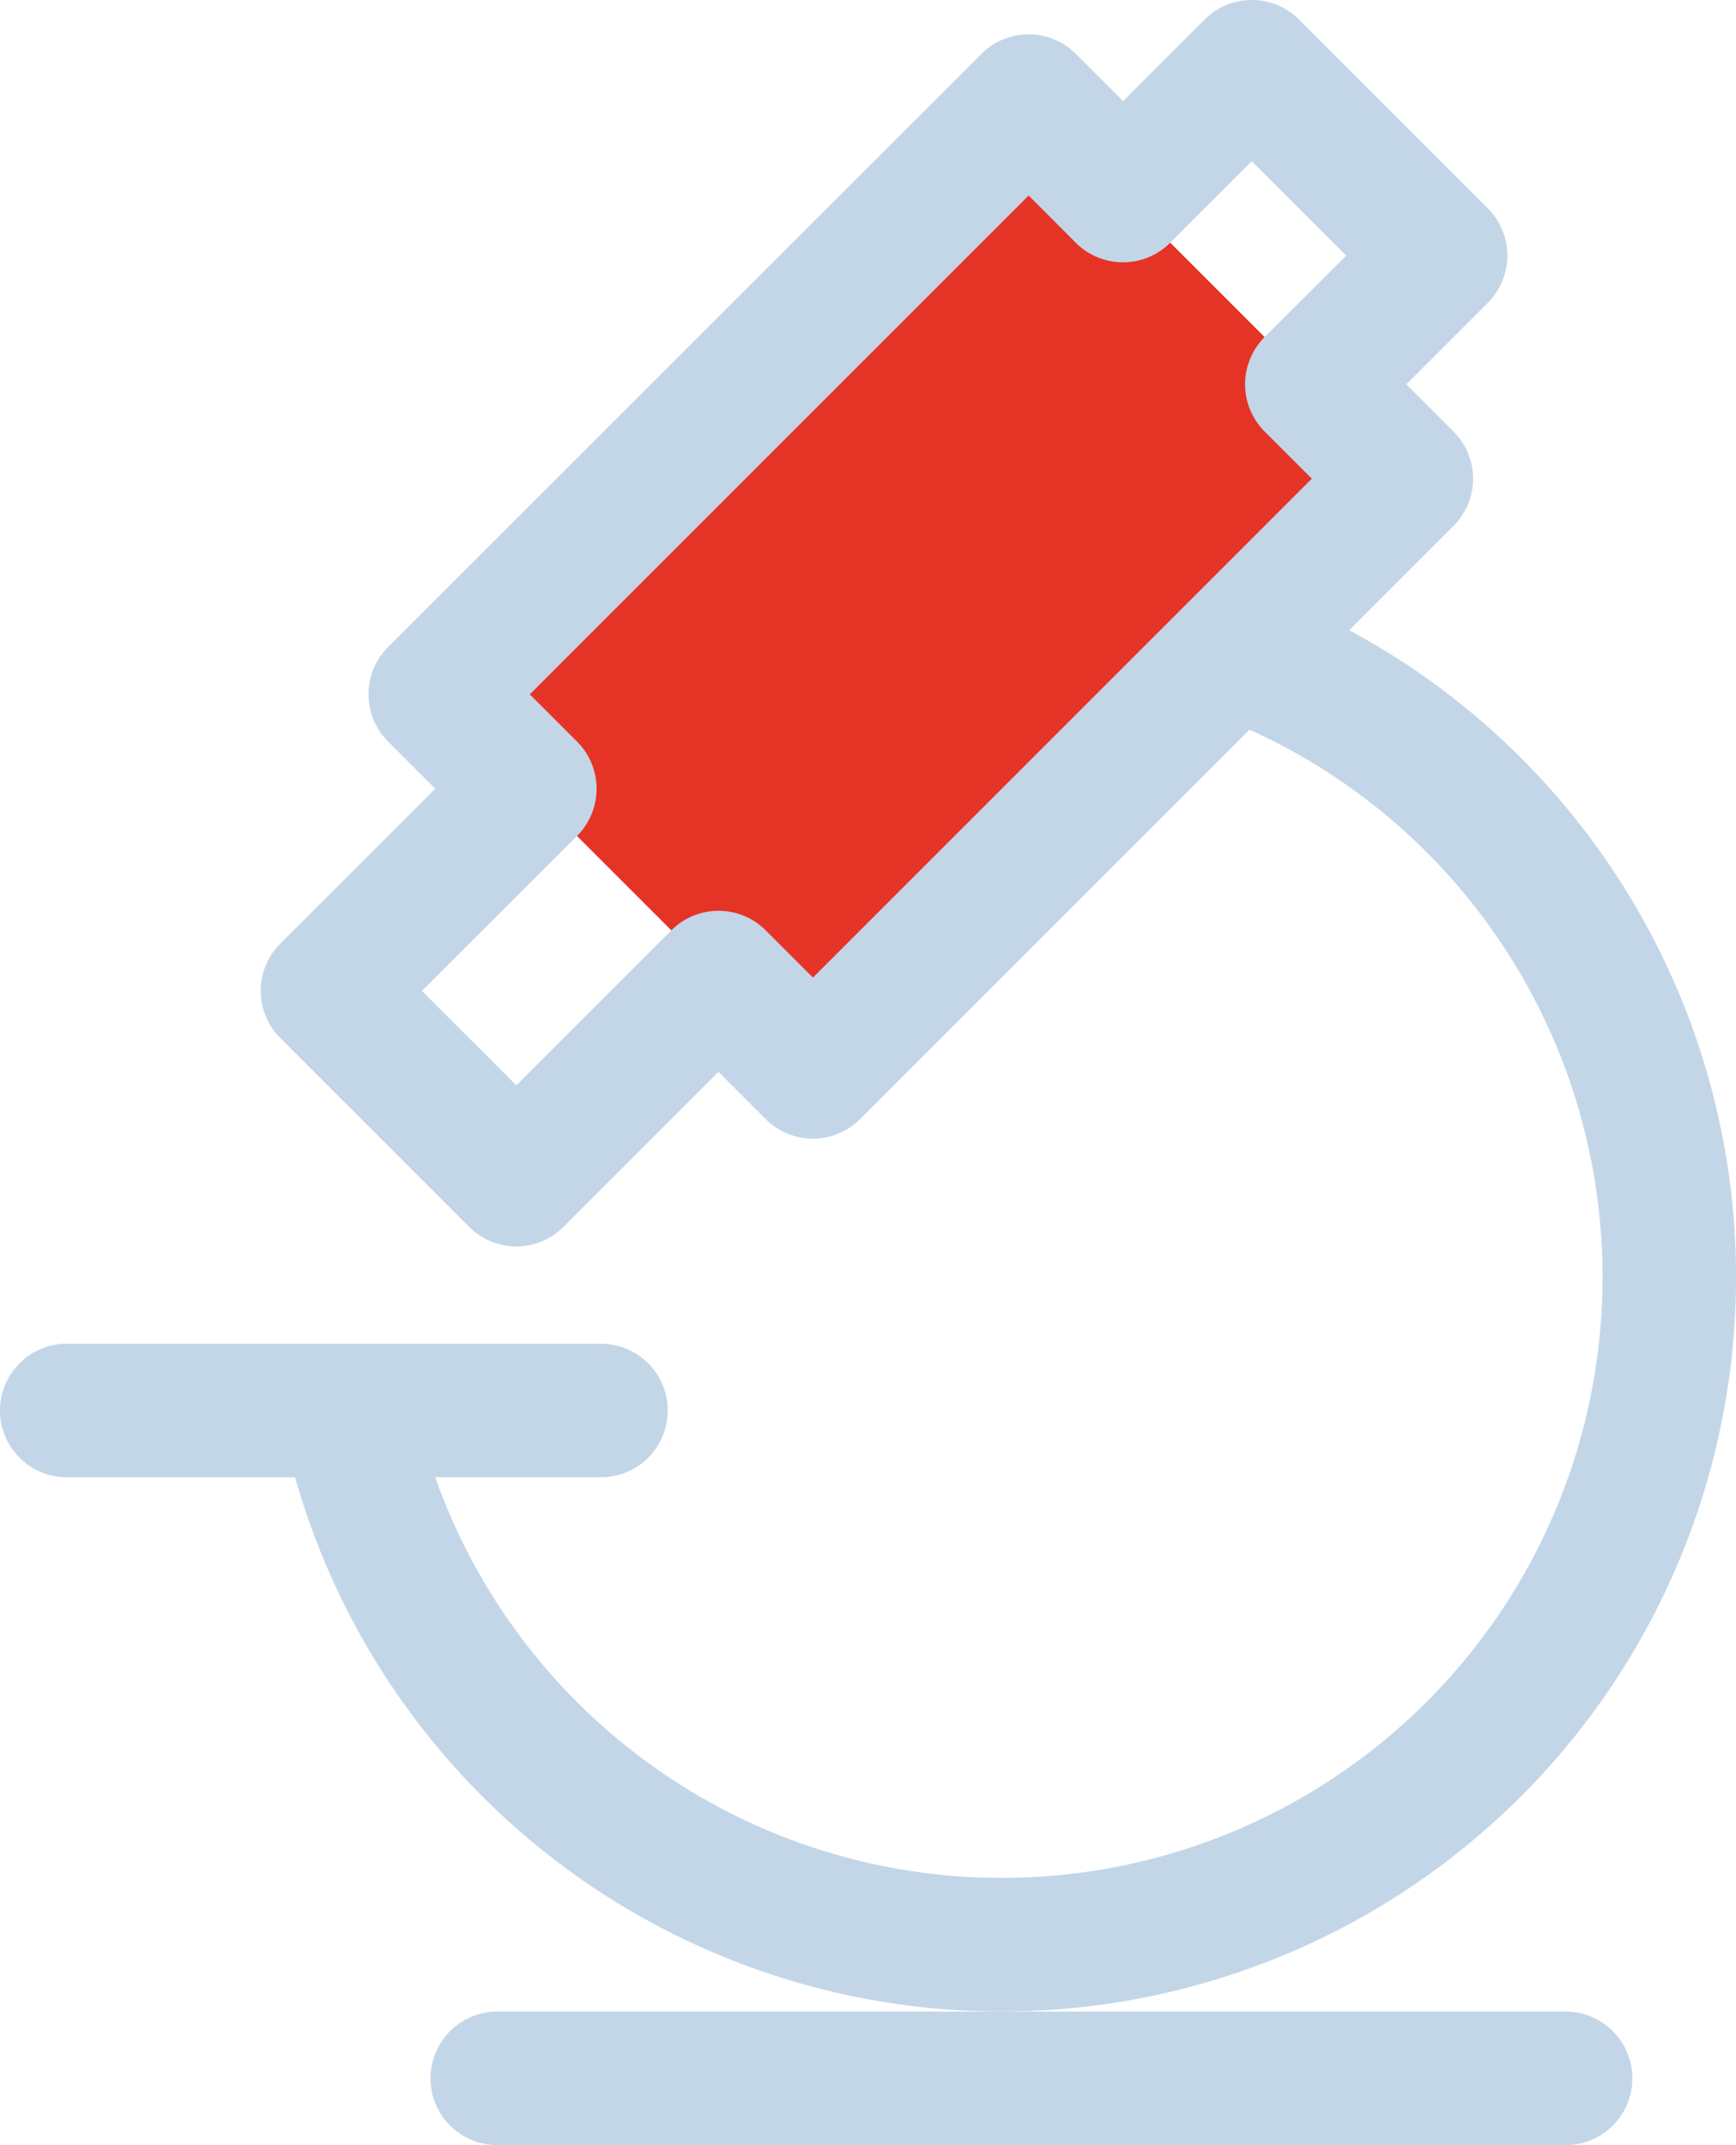 <svg xmlns="http://www.w3.org/2000/svg" width="50.775" height="62.741" viewBox="0 0 50.775 62.741">
  <g id="Group_130" data-name="Group 130" transform="translate(-388.584 -891)">
    <rect id="Rectangle_34" data-name="Rectangle 34" width="24.54" height="15.623" transform="translate(429.715 905.002) rotate(135)" fill="#e53425"/>
    <path id="Path_28" data-name="Path 28" d="M184.779,480.116H153.533a1.953,1.953,0,0,0,0,3.906h31.246a1.953,1.953,0,0,0,0-3.906Z" transform="translate(249.596 469.719)" fill="#c3d6e8"/>
    <path id="Path_29" data-name="Path 29" d="M78.117,58.833a21.479,21.479,0,0,0,10.169-40.4l3.05-3.05a1.952,1.952,0,0,0,0-2.761l-1.381-1.381,2.384-2.384a1.952,1.952,0,0,0,0-2.761L86.817.572a1.951,1.951,0,0,0-2.761,0L81.671,2.957,80.29,1.576a1.951,1.951,0,0,0-2.761,0L60.173,18.926a1.951,1.951,0,0,0,0,2.761l1.381,1.381L57.021,27.6a1.951,1.951,0,0,0,0,2.761l5.523,5.523a1.952,1.952,0,0,0,2.761,0l4.533-4.533,1.381,1.381a1.952,1.952,0,0,0,2.761,0L85.371,21.342A17.574,17.574,0,1,1,61.552,43.208H66.4a1.953,1.953,0,0,0,0-3.906H50.776a1.953,1.953,0,1,0,0,3.906h6.677A21.479,21.479,0,0,0,78.117,58.833ZM72.6,28.593l-1.381-1.381a1.951,1.951,0,0,0-2.761,0l-4.533,4.533-2.761-2.761L65.7,24.451a1.952,1.952,0,0,0,0-2.761l-1.381-1.381,14.59-14.59L80.288,7.1a1.952,1.952,0,0,0,2.761,0l2.384-2.384L88.2,7.476,85.811,9.86a1.954,1.954,0,0,0,0,2.761L87.192,14Z" transform="translate(339.761 891)" fill="#c3d6e8"/>
  </g>
</svg>
